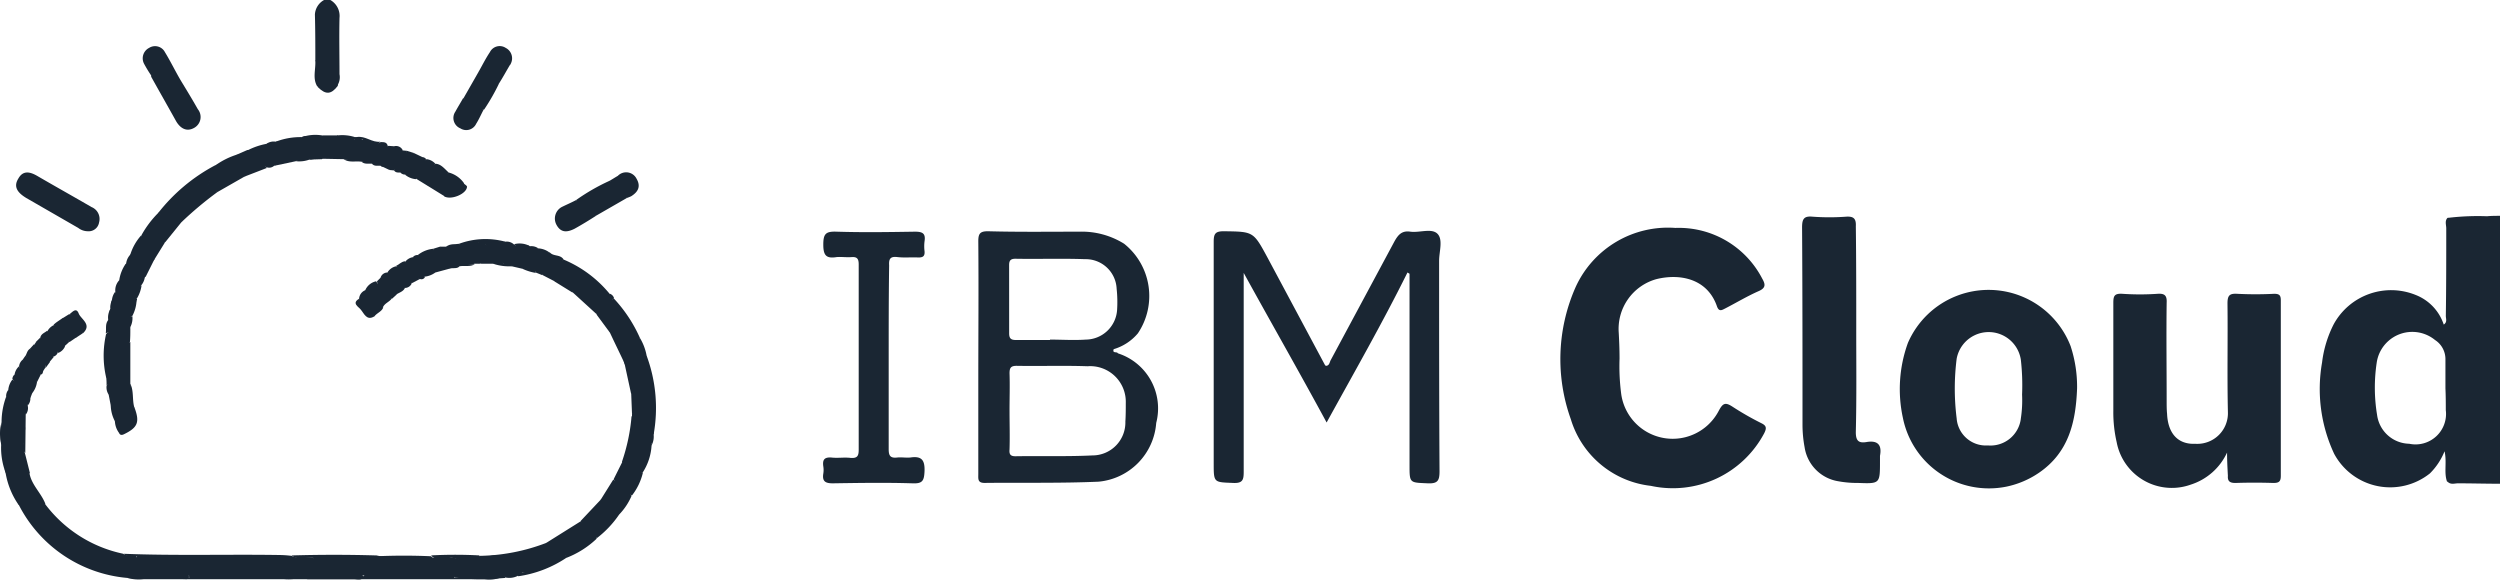 <svg viewBox="0 0 160 37.095" height="37.095" width="160" xmlns="http://www.w3.org/2000/svg"><g transform="translate(-20.725 -251.1)"><path fill="#1a2633" transform="translate(-55.421 0)" d="M96.327,255.02c0-.987,0-1.973-.027-2.987a1.126,1.126,0,0,1,.587-.933h.4a1.174,1.174,0,0,1,.587,1.147c-.027,1.2,0,2.4,0,3.6a.984.984,0,0,1-.133.72c-.4-.453-.133-.987-.213-1.467a7.98,7.98,0,0,1,.133-1.947c-.027.48-.107.533-.96.24-.053.347.027.693-.027,1.04C96.62,254.647,96.727,254.967,96.327,255.02Z"></path><path fill="#1a2633" transform="translate(-430.735 -37.986)" d="M608.1,303.033a15.979,15.979,0,0,1,2.533-.107c.267-.027.56-.027.827-.027v17.147c-.907,0-1.813-.027-2.693-.027-.213,0-.453.107-.667-.107.453-.373.987-.213,1.467-.24,1.653-.027,1.52.133,1.52-1.573V303.887c.027-.48-.24-.667-.667-.667h-1.467C608.633,303.247,608.313,303.3,608.1,303.033Z"></path><path fill="#1a2633" transform="translate(-144.844 -38.111)" d="M325.436,303.718c0-.4-.107-.533-.507-.533-.907.027-1.813,0-2.72-.027-.187.187-.08.453-.08.667,0,1.867,0,3.733-.027,5.6,0,.187.107.4-.133.56a3.066,3.066,0,0,0-1.787-1.893,4.187,4.187,0,0,0-5.254,1.867,7.27,7.27,0,0,0-.747,2.453,9.783,9.783,0,0,0,.773,5.84,4.069,4.069,0,0,0,6.134,1.253,4.214,4.214,0,0,0,.933-1.413c.16.72-.053,1.36.16,1.947.907,0,1.813-.027,2.72-.027.4,0,.533-.133.507-.507C325.409,314.252,325.409,308.972,325.436,303.718Zm-3.333,11.76a1.953,1.953,0,0,1-2.347,2.133,2.119,2.119,0,0,1-2.053-1.84,10.743,10.743,0,0,1-.027-3.333,2.3,2.3,0,0,1,3.734-1.467,1.452,1.452,0,0,1,.667,1.227v1.867C322.1,314.545,322.1,315.025,322.1,315.479Zm-52.882-3.333a13.585,13.585,0,0,0,.107,2.293,3.325,3.325,0,0,0,6.24,1.067c.267-.507.427-.56.88-.267a18.655,18.655,0,0,0,1.867,1.067c.32.16.32.32.16.64a6.615,6.615,0,0,1-7.254,3.36,6.053,6.053,0,0,1-5.12-4.267,11.376,11.376,0,0,1,.32-8.48,6.492,6.492,0,0,1,6.374-3.76,6.012,6.012,0,0,1,5.547,3.227c.213.373.267.613-.24.827-.72.32-1.387.72-2.107,1.093-.213.107-.4.24-.533-.107-.613-1.813-2.4-2.133-3.893-1.76a3.306,3.306,0,0,0-2.4,3.44C269.194,311,269.22,311.532,269.22,312.145Zm-13.574-5.494c-1.6,3.227-3.387,6.347-5.174,9.6-1.76-3.253-3.547-6.374-5.307-9.574V319.4c0,.507-.053.747-.667.72-1.253-.053-1.253,0-1.253-1.28V304.678c0-.507.107-.667.64-.667,1.893.027,1.893,0,2.8,1.68l3.68,6.88.053.053c.24,0,.24-.24.32-.373l4.08-7.6c.24-.427.48-.693,1.013-.613.587.08,1.36-.24,1.733.133s.107,1.147.107,1.733c0,4.48,0,8.96.027,13.467,0,.587-.107.8-.747.773-1.173-.053-1.173,0-1.173-1.173v-12.24Zm-18.534,5.174c-.053-.133-.373.027-.267-.267a3.214,3.214,0,0,0,1.547-1.013,4.279,4.279,0,0,0-.88-5.734,5.112,5.112,0,0,0-2.853-.773c-1.947,0-3.893.027-5.867-.027-.507,0-.613.16-.613.64.027,3.04,0,6.08,0,9.12v5.787c0,.293-.053.56.4.56,2.427-.027,4.88.027,7.307-.08a4.078,4.078,0,0,0,3.68-3.76,3.7,3.7,0,0,0-2.453-4.454Zm-6.96-5.654c0-.293.107-.4.4-.4,1.493.027,2.96-.027,4.454.027a1.981,1.981,0,0,1,2.027,1.893,8.033,8.033,0,0,1,.027,1.387,2.029,2.029,0,0,1-2,1.867c-.773.053-1.52,0-2.293,0v.027h-2.16c-.32,0-.453-.08-.453-.427Zm7.44,10.027a2.107,2.107,0,0,1-2.107,2.16c-1.653.08-3.28.027-4.934.053-.32,0-.4-.133-.373-.427.027-.827,0-1.68,0-2.507,0-.8.027-1.573,0-2.373,0-.347.08-.48.453-.48,1.493.027,3.013-.027,4.534.027A2.281,2.281,0,0,1,237.619,315c0,.4,0,.8-.027,1.2Zm60.509-4.8a5.627,5.627,0,0,0-10.427-.24,8.664,8.664,0,0,0-.32,4.8,5.618,5.618,0,0,0,6.614,4.4,5.77,5.77,0,0,0,2.08-.88c1.92-1.307,2.373-3.253,2.453-5.414A8.3,8.3,0,0,0,298.1,311.4Zm-3.2,4.614a1.958,1.958,0,0,1-2.107,1.707,1.875,1.875,0,0,1-2-1.733,15.205,15.205,0,0,1,0-3.814,2.083,2.083,0,0,1,4.107.053,14.471,14.471,0,0,1,.08,2.24A7.717,7.717,0,0,1,294.9,316.012Zm13.2,2.16a3.839,3.839,0,0,1-2.32,2.053,3.592,3.592,0,0,1-4.747-2.72,8.506,8.506,0,0,1-.213-2V308.6c0-.427.053-.613.56-.587a16.453,16.453,0,0,0,2.293,0c.453-.027.587.133.56.587-.027,2.107,0,4.187,0,6.267,0,.267,0,.56.027.827.053,1.253.693,1.973,1.813,1.92a1.96,1.96,0,0,0,2.08-2.027c-.053-2.32,0-4.667-.027-6.96,0-.507.133-.64.613-.613a23.481,23.481,0,0,0,2.373,0c.347,0,.427.107.427.427v11.227c0,.373-.133.453-.48.453-.8-.027-1.627-.027-2.427,0-.347,0-.507-.107-.48-.453-.027-.507-.053-.987-.053-1.493Zm-23.734-7.867c0,2.187.027,4.374-.027,6.56,0,.533.16.72.667.64.747-.133,1.013.187.88.88v.347c0,1.44,0,1.44-1.413,1.387a6.631,6.631,0,0,1-1.253-.107,2.6,2.6,0,0,1-2.16-2.187,7.887,7.887,0,0,1-.133-1.387c0-4.214,0-8.454-.027-12.667,0-.533.107-.747.667-.693a14.6,14.6,0,0,0,2.16,0c.453-.027.64.107.613.613.027,2.213.027,4.4.027,6.614Zm-61.923,1.813v5.84c0,.427.107.587.56.533.267-.027.56.027.827,0,.72-.107.933.16.907.88-.027.613-.133.8-.773.773-1.68-.053-3.387-.027-5.094,0-.453,0-.693-.107-.613-.613a1.45,1.45,0,0,0,0-.48c-.053-.4.053-.587.507-.56.427.053.827-.027,1.253.027.427.027.507-.133.507-.533V306.145c0-.347-.08-.507-.453-.48-.32.027-.667-.027-.96,0-.667.107-.853-.107-.853-.8s.16-.853.853-.827c1.68.053,3.333.027,5.014,0,.48,0,.693.107.613.613a2.57,2.57,0,0,0,0,.64c.027.32-.107.4-.4.4-.427-.027-.88.027-1.333-.027s-.56.107-.533.533C222.445,308.172,222.445,310.145,222.445,312.118Z"></path><path fill="#1a2633" transform="translate(-3.282 -88.06)" d="M32.16,376.148a8.646,8.646,0,0,1-6.96-4.694c.053-.453.373-.213.533-.16a5.693,5.693,0,0,1,1.12.613c-.027-.16-.32-.373.027-.507a8.4,8.4,0,0,0,5.014,3.2c.267.213.587-.027.853.133-.027.347-.32.24-.533.293.027-.027.08,0,.107.027a4.035,4.035,0,0,0,3.147.773,1.015,1.015,0,0,1,.48.08.311.311,0,0,1,.16.16.172.172,0,0,1-.16.16C34.72,376.175,33.44,376.255,32.16,376.148Z"></path><path fill="#1a2633" transform="translate(-2.836 -30.36)" d="M29.181,296.26a1.007,1.007,0,0,1-.613-.213l-3.333-1.92c-.48-.293-.853-.667-.507-1.227.32-.587.8-.427,1.253-.16,1.147.667,2.293,1.307,3.44,1.973a.821.821,0,0,1,.48.987.673.673,0,0,1-.72.56Z"></path><path fill="#1a2633" transform="translate(-21.761 -97.459)" d="M51.227,384.16c-.267-.08-.587.107-.827-.16,3.333.133,6.667.027,10,.08a7.026,7.026,0,0,1,.747.053c.427.213.88.027,1.307.107a1.244,1.244,0,0,1,.533.32,2.51,2.51,0,0,0,2.133.667c.24.027.507-.027.64.267-.16.24-.427.133-.64.133H62.16a1.6,1.6,0,0,0-.613-.053,3.079,3.079,0,0,1-2.747-.827c-.24-.24-.56-.187-.853-.213-2.133-.16-4.267-.133-6.4-.16a1.341,1.341,0,0,1-.32-.213Z"></path><path fill="#1a2633" transform="translate(-51.314 -97.642)" d="M92.087,384.45c-.453-.08-.96.187-1.387-.16q2.72-.08,5.44,0a4.44,4.44,0,0,0,1.573.08,1.282,1.282,0,0,1,.907.293,2.509,2.509,0,0,0,1.947.72c.187-.027.64-.16.533.373-1.733,0-3.467.053-5.2-.053a.876.876,0,0,1-.587-.133H94.62A6.373,6.373,0,0,0,92.087,384.45Z"></path><path fill="#1a2633" transform="translate(-26.601 -12.512)" d="M58.893,268.759c.373.613.747,1.227,1.093,1.84a.793.793,0,0,1-.24,1.2c-.48.267-.88.027-1.147-.427-.533-.96-1.067-1.893-1.6-2.853.133-.56.507-.32.773-.213C58.173,268.466,58.547,268.626,58.893,268.759Z"></path><path fill="#1a2633" transform="translate(-84.314 -95.552)" d="M135.7,382.227a12.406,12.406,0,0,0,4.294-.827c.747.027,1.253.427,1.28.96a7.425,7.425,0,0,1-3.067,1.173.164.164,0,0,1,.027-.187c.08-.053.16-.053.4-.053a1.189,1.189,0,0,1-.88-.4,1.407,1.407,0,0,0-1.387-.4c-.24.053-.587.187-.667-.267Z"></path><path fill="#1a2633" transform="translate(-66.274 -97.789)" d="M116.114,385.85a.581.581,0,0,0-.587-.107,2.222,2.222,0,0,1-2.027-.693,1.625,1.625,0,0,0-1.36-.427c-.347,0-.747.16-1.04-.133,1.173-.053,2.32-.053,3.493,0a.2.2,0,0,0,.24.08,2.953,2.953,0,0,1,2.64.8c.267.293.693.16,1.067.187.293.027.667-.133.8.32l-.373.027a12.768,12.768,0,0,1-2.853-.053Z"></path><path fill="#1a2633" transform="translate(-75.881 -97.642)" d="M128.947,385.7a.659.659,0,0,0-.587-.133,2.048,2.048,0,0,1-1.973-.667,1.607,1.607,0,0,0-1.493-.453c-.24.027-.507.107-.693-.16a29.422,29.422,0,0,1,3.067,0,.311.311,0,0,0,.427.133c.933-.4,1.493.16,2.16.667.4.293.053.347-.053.48a1.2,1.2,0,0,1-.853.133Z"></path><path fill="#1a2633" transform="translate(-101.4 -31.826)" d="M162.253,295.593l-1.947,1.12c-.853-.107-1.173-.347-1.307-.987a13.014,13.014,0,0,1,2.133-1.227A1.646,1.646,0,0,1,162.253,295.593Z"></path><path fill="#1a2633" transform="translate(-0.856 -82.063)" d="M24.481,365.4c-.187.373.293.453.32.88-.427-.24-.8-.453-1.173-.64-.267-.133-.507-.427-.853-.16a5.065,5.065,0,0,1-.827-2c-.187-.56.133-.56.453-.347a1.45,1.45,0,0,0,1.067.32C23.6,364.2,24.215,364.711,24.481,365.4Z"></path><path fill="#1a2633" transform="translate(-96.12 -91.739)" d="M153.08,378.547c-.187-.64-.88-.613-1.28-.96l2.213-1.387c.347.347.987.453,1.013,1.12A5.889,5.889,0,0,1,153.08,378.547Z"></path><path fill="#1a2633" transform="translate(-104.993 -52.579)" d="M164.727,324.933l-.827-1.12c.08-.667.587-.853,1.12-1.013a9.09,9.09,0,0,1,1.653,2.507c-.187.4-.48.24-.747.133-.4-.16-.8-.373-1.2-.507Z"></path><path fill="#1a2633" transform="translate(-0.124 -76.192)" d="M22.762,357.56c-.4.507-.693.107-1.04-.133-.213-.16-.507-.453-.507.133a4.5,4.5,0,0,1-.293-1.787c-.08-.747-.053-.773.933-.773.4,0,.56.213.533.613a1.129,1.129,0,0,0,.053.667Z"></path><path fill="#1a2633" transform="translate(-22.421 -101.084)" d="M72.261,389.146l2.853.027a1.97,1.97,0,0,1-.96.08H52.34a2.753,2.753,0,0,1-1.04-.08l3.947-.027c.427-.293.88-.16,1.333-.16.533-.027,1.067,0,1.6-.027,1.547-.08,3.04.187,4.587.187,1.04,0,2.107,0,3.147.027.187,0,.373.027.507-.133C68.367,389.146,70.314,389.2,72.261,389.146Z"></path><path fill="#1a2633" transform="translate(-109.467 -73.259)" d="M171.893,352.867a3.55,3.55,0,0,1-.587,1.76c-.533-.08-1.093-.053-1.307-.72a12.012,12.012,0,0,0,.613-2.907c.24,0,.267.187.267.32a1.072,1.072,0,0,0,.8,1.12.27.27,0,0,1,.213.32c.027.053.027.08,0,.107Z"></path><path fill="#1a2633" transform="translate(-98.437 -45.686)" d="M155.237,313.4a7.6,7.6,0,0,1,2.96,2.213c.133.587-.427.613-.72.853-.213.16-.4-.133-.533-.293-.587-.693-1.147-1.44-1.76-2.133C154.863,313.64,154.89,313.533,155.237,313.4Z"></path><path fill="#1a2633" transform="translate(-25.124 -8.118)" d="M57.416,264.365c-.4.267-.693-.053-.987-.24s-.56-.32-.853,0a8.551,8.551,0,0,1-.507-.827.748.748,0,0,1,.32-1.013.71.71,0,0,1,1.013.267C56.776,263.165,57.07,263.778,57.416,264.365Z"></path><path fill="#1a2633" transform="translate(-84.24 -8.085)" d="M135.6,263.772c.24-.427.453-.853.72-1.253a.7.7,0,0,1,1.013-.267.748.748,0,0,1,.32,1.013c0,.027-.027.053-.053.08-.24.4-.453.8-.693,1.173A1.534,1.534,0,0,1,135.6,263.772Z"></path><path fill="#1a2633" transform="translate(-81.6 -12.613)" d="M132.96,268.3l1.307.747a13.029,13.029,0,0,1-.96,1.68A1.291,1.291,0,0,1,132,269.98Z"></path><path fill="#1a2633" transform="translate(-55.37 -3.96)" d="M96.276,258.98c.347-.613,0-1.307.213-2,.32.08.507.48.827.4.427-.08.107-.533.373-.88v2.453a.451.451,0,0,0-.08.267c-.053.56-.187.64-.693.427-.107-.053-.16-.16-.293-.16-.08.373.107.8-.213,1.12C96.089,260.1,96.3,259.54,96.276,258.98Z"></path><path fill="#1a2633" transform="translate(-97.643 -35.199)" d="M155.243,299.1a2.309,2.309,0,0,0,1.307.987c-.453.293-.933.587-1.413.853-.427.213-.853.293-1.147-.24a.84.84,0,0,1,.32-1.147c.32-.16.64-.293.933-.453Z"></path><path fill="#1a2633" transform="translate(-102.207 -87.852)" d="M161.113,373.407c-.16-.533-.907-.533-1.013-1.12l1.307-1.387c.347.373.88.533,1.147.987A6.5,6.5,0,0,1,161.113,373.407Z"></path><path fill="#1a2633" transform="translate(-109.797 -62.552)" d="M171.9,336.4a9.623,9.623,0,0,1,.453,5.067c-.32-.293-.213-.693-.24-1.04,0-.48.027-.987,0-1.467-.133-.453-.587-.533-.907-.72-.187.187-.053.48-.293.613l-.4-1.84c-.16-.4-.027-.533.347-.373A.838.838,0,0,0,171.9,336.4Z"></path><path fill="#1a2633" transform="translate(-107.267 -58.253)" d="M169.373,332.1c-.107.56-.4.693-.907.4-.08-.053-.533-.427-.48.16-.32-.693-.667-1.387-.987-2.08.453-.16.747.16,1.12.32.267.107.533.32.827.08A3.361,3.361,0,0,1,169.373,332.1Z"></path><path fill="#1a2633" transform="translate(-111.227 -68.712)" d="M173.76,344.8c0,.933.027,1.893.027,2.827a1.248,1.248,0,0,1-.133.693c0-.053,0-.133-.027-.133a1.673,1.673,0,0,1-1.227-1.733v-.16c.08-.453.08-.987.8-.64.24.107.213-.16.24-.32.08-.16-.053-.48.32-.533Z"></path><path fill="#1a2633" transform="translate(-27.848 -28.981)" d="M58.7,293.708a11.394,11.394,0,0,1,3.627-3.04c.347-.133.4.027.267.293a2.39,2.39,0,0,1-.533.613,15.412,15.412,0,0,1-1.893,1.6,4.932,4.932,0,0,1-.987.667C58.94,294,58.94,293.975,58.7,293.708Z"></path><path fill="#1a2633" transform="translate(-79.791 -17.233)" d="M130.164,274.6a4.26,4.26,0,0,0,1.307.747c-.16.293-.293.613-.48.907a.7.7,0,0,1-1.013.293.717.717,0,0,1-.32-1.067C129.817,275.187,130,274.893,130.164,274.6Z"></path><path fill="#1a2633" transform="translate(-95.789 -44.392)" d="M152.589,312.106c-.347.24-.053.373.08.507.533.64,1.067,1.253,1.6,1.893.587.693.853.667,1.28-.213a.419.419,0,0,1,.267.293c-.373.32-.88.533-1.12,1.013l-1.52-1.387a16.618,16.618,0,0,0-1.627-2.187c-.187-.24-.4-.453.16-.373.24.267.667.107.88.453Z"></path><path fill="#1a2633" transform="translate(-105.727 -84.405)" d="M166.047,368.467c-.4-.293-1.04-.347-1.147-.987l.8-1.28a4.837,4.837,0,0,1,1.173,1.04A3.982,3.982,0,0,1,166.047,368.467Z"></path><path fill="#1a2633" transform="translate(-37.78 -25.242)" d="M74.339,285.969a4.359,4.359,0,0,1,1.253-.427c.373-.08.453.08.187.32a15.385,15.385,0,0,0-1.68,1.813l-1.68.96c-.373-.267-.053-.453.08-.64a13.384,13.384,0,0,1,1.36-1.387C74.046,286.423,74.366,286.316,74.339,285.969Z"></path><path fill="#1a2633" transform="translate(-108 -81.252)" d="M169.173,364.06A2.142,2.142,0,0,1,168,363.02l.56-1.12c.32.427.853.453,1.307.72A3.808,3.808,0,0,1,169.173,364.06Z"></path><path fill="#1a2633" transform="translate(-0.138 -69.812)" d="M20.963,347.927a4.751,4.751,0,0,1,.293-1.627,3.444,3.444,0,0,1,1.173,1.76c.133.453-.027.773-.587.667h-.213C20.856,348.753,20.856,348.753,20.963,347.927Z"></path><path fill="#1a2633" transform="translate(-22.018 -38.499)" d="M54.337,303.84l-1.013,1.253c-.773.293-1.227,1.04-1.947,1.413-.133.08-.24.24-.4.24-.267.027-.267-.107-.16-.293a1,1,0,0,1,.267-.56,22.691,22.691,0,0,1,2.293-1.947c.213-.133.373-.347.64-.347A.385.385,0,0,1,54.337,303.84Z"></path><path fill="#1a2633" transform="translate(-111.08 -66.949)" d="M173.613,343.036c-.16.133-.133.347-.133.507,0,.56.027.96-.72.453-.533-.347-.24.427-.507.533L172.2,343.2c.053-.96.08-.987.933-.453C173.293,342.85,173.533,342.85,173.613,343.036Z"></path><path fill="#1a2633" transform="translate(-46.278 -23.94)" d="M84.544,285.653a.479.479,0,0,1-.427.107c-.347-.107-.347-.293-.16-.533a4.1,4.1,0,0,1,.32-.347,3.141,3.141,0,0,1,.72-.613c.107.027,0-.133,0-.053,0,.027-.027.027-.053.027a.382.382,0,0,1-.293-.133,4.418,4.418,0,0,1,1.653-.293c.16-.053.32-.133.453.027.08.08,0,.187-.08.24A6.928,6.928,0,0,1,84.544,285.653Z"></path><path fill="#1a2633" transform="translate(-30.857 -32.006)" d="M63.175,297.346l-.32-.133c-.107-.187-.027-.373.027-.587a1.086,1.086,0,0,1,.32-.373c.613-.427,1.173-.907,1.76-1.387.213-.08.453-.213.667-.027-.08.187-.32.32-.133.56A22.992,22.992,0,0,0,63.175,297.346Z"></path><path fill="#1a2633" transform="translate(-42.808 -24.907)" d="M81.18,285.074h.613c-.4.427-.747.8-1.12,1.147-.187.187-.32.32-.053.533l-1.52.587a4.609,4.609,0,0,1,1.573-1.92c.24-.213.027-.16-.08-.213A.8.8,0,0,1,81.18,285.074Z"></path><path fill="#1a2633" transform="translate(-75.147 -30.36)" d="M124.587,292.5a1.735,1.735,0,0,1,.987.693,1.211,1.211,0,0,1-1.253.827l-1.12-.693A7.939,7.939,0,0,1,124.587,292.5Z"></path><path fill="#1a2633" transform="translate(-107.267 -30.339)" d="M168.12,294.107,167,293.013c.187-.107.347-.213.533-.32a.744.744,0,0,1,1.2.187c.293.507.08.853-.347,1.12A2.766,2.766,0,0,1,168.12,294.107Z"></path><path fill="#1a2633" transform="translate(-55.934 -10.78)" d="M97,267.453v-1.467c.533.373,1.067.827,1.253-.187,0,.533,0,1.04.027,1.573C97.853,267.933,97.507,267.96,97,267.453Z"></path><path fill="#1a2633" transform="translate(-20.948 -42.364)" d="M49.72,310.344c.027.16.08.293.24.133.507-.507,1.2-.773,1.627-1.36.16-.24.373-.347.64-.133l-.693,1.12a3.43,3.43,0,0,0-1.253.96,4.558,4.558,0,0,1-.693.56c-.133.08-.32.16-.293-.16A2.464,2.464,0,0,1,49.72,310.344Z"></path><path fill="#1a2633" transform="translate(-20.221 -71.648)" d="M49.553,348.829c.347.933.213,1.28-.667,1.707q-.24.12-.32-.08a1.354,1.354,0,0,1-.267-.773C48.62,348.936,48.94,348.723,49.553,348.829Z"></path><path fill="#1a2633" transform="translate(-93.751 -43.624)" d="M149.644,310.885c-.08.053-.32-.027-.107.213a21.078,21.078,0,0,1,1.387,1.68c.133.187.4.373.187.667l-1.12-.693c-.32-.64-.907-1.12-1.253-1.733-.107-.187-.4-.533.187-.4A1.313,1.313,0,0,1,149.644,310.885Z"></path><path fill="#1a2633" transform="translate(-48.234 -23.76)" d="M86.5,285.473l2.187-1.787-.4-.053a2.627,2.627,0,0,1,1.28-.107.254.254,0,0,1-.08.32c-.56.427-.907,1.093-1.6,1.333Z"></path><path fill="#1a2633" transform="translate(-52.121 -23.833)" d="M91.8,285.253l1.68-1.653h.987c.16.24.027.4-.133.533-.507.4-.933.987-1.68,1.013a1.933,1.933,0,0,1-.853.107Z"></path><path fill="#1a2633" transform="translate(-19.121 -60.206)" d="M46.933,337.253l-.133-.693c.107-.347.4-.507.64-.693a.862.862,0,0,0,.427-.88V334c.053-.293-.107-.667.32-.8v2.667a1.219,1.219,0,0,1-.907,1.547A.305.305,0,0,1,46.933,337.253Z"></path><path fill="#1a2633" transform="translate(-80.794 -42.083)" d="M130.9,308.784a4.882,4.882,0,0,1,2.96-.133.392.392,0,0,1-.16.133,1.174,1.174,0,0,1-.427.053h-.72c-.16-.027-.32,0-.4-.133.213.533.773.827,1.013,1.36h-.827A1.859,1.859,0,0,1,130.9,308.784Z"></path><path fill="#1a2633" transform="translate(-20.217 -45.33)" d="M48.562,314.377c.507.08.667-.4.987-.64a10.989,10.989,0,0,0,.827-.747c.16-.16.293-.027.453.027l-.56,1.12a9.783,9.783,0,0,0-1.627,1.12c-.213.16-.427.347-.32-.16a.949.949,0,0,1,.24-.72Z"></path><path fill="#1a2633" transform="translate(-24.78 -35.566)" d="M57.205,299.92l-.267.267a6.969,6.969,0,0,1-2.08,1.76c-.187.133-.453.16-.293-.24a6.416,6.416,0,0,1,1.093-1.44c.24.347.4-.027.56-.107a9.41,9.41,0,0,0,.853-.56A.554.554,0,0,1,57.205,299.92Z"></path><path fill="#1a2633" transform="translate(-73.241 -28.82)" d="M122.68,290.96c-.4.373-.773.827-1.387.827l-.693-.427a2.94,2.94,0,0,1,1.253-.96C122.2,290.427,122.413,290.72,122.68,290.96Z"></path><path fill="#1a2633" transform="translate(-22.935 -37.253)" d="M52.693,303.42c.027.187.08.24.24.107.693-.56,1.413-1.093,2.133-1.627a1.025,1.025,0,0,1-.133.56,26.193,26.193,0,0,0-2.667,2.16c-.08.08-.16.187-.267.027A3.316,3.316,0,0,1,52.693,303.42Z"></path><path fill="#1a2633" transform="translate(-1.082 -68.639)" d="M22.893,347.5c.667-.08.453-.48.267-.827a11.514,11.514,0,0,1-.96-1.547.627.627,0,0,1,.133-.427,1.978,1.978,0,0,1,1.12,1.547l-.027,2.48c-.24-.213-.133-.453-.133-.72,0-.293-.133-.427-.427-.4-.053-.027-.053-.053-.053-.08.053,0,.053-.027.08-.027Z"></path><path fill="#1a2633" transform="translate(-18.241 -58.739)" d="M47.147,332.587v.56c-.427.373-.693.933-1.387.853a6.2,6.2,0,0,1,0-2.8l.08.053a.721.721,0,0,1,.08.4v.907a2.294,2.294,0,0,0,.027.427c.427-.107.693-.72,1.2-.4Z"></path><path fill="#1a2633" transform="translate(-19.488 -67.539)" d="M47.3,344.587a1.286,1.286,0,0,0,1.253-1.387c.24.48.107,1.04.267,1.547-.613-.027-.853.507-1.253.853A2.3,2.3,0,0,1,47.3,344.587Z"></path><path fill="#1a2633" transform="translate(-19.521 -48.391)" d="M47.6,318.185c.027.08,0,.293.16.08.373-.453.96-.613,1.333-1.093.133-.16.293-.053.427.027a1.062,1.062,0,0,1-.24.56c-.4.587-1.093.827-1.6,1.307-.053.053-.16.133-.24.053-.16-.133-.08-.293-.027-.453a1.065,1.065,0,0,1,.187-.48Z"></path><path fill="#1a2633" transform="translate(-56.667 -24.084)" d="M99.387,285.371,98,285.344c0-.267.213-.24.373-.293H98.8c.8.133,1.2-.533,1.813-.907.053,0-.027-.053-.053-.027-.187.107-.347.133-.347-.16.56-.107.987.373,1.52.293C101.067,284.864,100.48,285.664,99.387,285.371Z"></path><path fill="#1a2633" transform="translate(-18.681 -57.899)" d="M47.587,331.747c-.56,0-.88.48-1.387.827v-.827a2.626,2.626,0,0,1,.827-.8.988.988,0,0,0,.453-.667c.053-.133.107-.267.267-.213,0,.267,0,.56-.027.827C47.507,331.16,47.64,331.454,47.587,331.747Z"></path><path fill="#1a2633" transform="translate(-87.311 -42.606)" d="M139.818,309.2h.427a2.148,2.148,0,0,1,1.2.96c.16.24.293.48.027.747l-.693-.16c-.16-.16-.4-.027-.56-.133a.486.486,0,0,0-.027-.533C140.031,309.813,139.684,309.6,139.818,309.2Z"></path><path fill="#1a2633" transform="translate(-91.979 -43.128)" d="M147.152,310.122c-.267.027-.24.133-.08.293.347.427.667.88,1.04,1.307.133.16.293.32.133.533l-.827-.427a3.949,3.949,0,0,0-1.093-1.387c-.107-.133-.24-.267-.133-.427s.293-.107.427-.027a.767.767,0,0,1,.533.133Z"></path><path fill="#1a2633" transform="translate(-73.534 -43.779)" d="M123.107,312.053l-.987.267A2.094,2.094,0,0,1,121,311.2a1.9,1.9,0,0,1,.987-.4A2.993,2.993,0,0,0,123.107,312.053Z"></path><path fill="#1a2633" transform="translate(-36.694 -26.4)" d="M71.466,289.233l-.693.133a.256.256,0,0,1,.08-.267c.587-.56,1.173-1.12,1.733-1.707l.667-.293c.213.053.4.08.107.32Z"></path><path fill="#1a2633" transform="translate(-64.294 -49.499)" d="M110.08,319.72c-.16.213-.453.293-.56.56a1.3,1.3,0,0,1-1.12-1.12.988.988,0,0,1,.693-.56A3.981,3.981,0,0,0,110.08,319.72Z"></path><path fill="#1a2633" transform="translate(-63.194 -51.039)" d="M107.327,320.7a3.457,3.457,0,0,0,1.12,1.12c-.107.267-.4.347-.56.56a1.31,1.31,0,0,1-.987-1.12A.637.637,0,0,1,107.327,320.7Z"></path><path fill="#1a2633" transform="translate(-54.394 -23.775)" d="M96.153,284.929c-.16,0-.32-.027-.427.133l-.827.027a4.08,4.08,0,0,0,1.813-1.547,2.679,2.679,0,0,1,1.12.107.2.2,0,0,1,.053.107c0,.053-.027.053-.027.053C97.14,284,96.74,284.583,96.153,284.929Z"></path><path fill="#1a2633" transform="translate(-78.52 -42.899)" d="M128.627,309.6c.507.4.8,1.013,1.387,1.28h-.4c-.56.16-1.04.107-1.307-.507-.107-.267-.507-.267-.507-.587C128.067,309.573,128.36,309.653,128.627,309.6Z"></path><path fill="#1a2633" transform="translate(-36.718 -27.206)" d="M72.61,288.2c.08.027.293.08.16.16-.693.453-1.147,1.173-1.813,1.653-.107-.053-.213-.133-.133-.267.187-.213.373-.4.533-.613s0-.213-.133-.24A4.829,4.829,0,0,1,72.61,288.2Z"></path><path fill="#1a2633" transform="translate(-76.247 -43.413)" d="M125.82,311.687a1.267,1.267,0,0,1-1.12-1.253l.427-.133c.56.267.8.88,1.253,1.253C126.247,311.713,126.033,311.66,125.82,311.687Z"></path><path fill="#1a2633" transform="translate(-60.481 -25.006)" d="M103.2,286.293a1.508,1.508,0,0,0,1.28-.453,4.908,4.908,0,0,1,1.093-.64c.213,0,.4,0,.453.267-.533.373-.933,1.04-1.707.987C103.947,286.4,103.547,286.533,103.2,286.293Z"></path><path fill="#1a2633" transform="translate(-88.567 -42.519)" d="M142.727,310.819c.027-.88-.747-1.2-1.227-1.707l.16-.027a.663.663,0,0,1,.533.187,2.376,2.376,0,0,1,1.387,1.813A3.177,3.177,0,0,1,142.727,310.819Z"></path><path fill="#1a2633" transform="translate(-83.8 -42.65)" d="M136.733,310.631c.187.027.427-.053.56.16a3.228,3.228,0,0,1-1.12-.133A3.262,3.262,0,0,1,135,309.351a.578.578,0,0,1,.453-.08C135.96,309.644,136.547,309.938,136.733,310.631Z"></path><path fill="#1a2633" transform="translate(-68.181 -46.859)" d="M115.247,316.12a.475.475,0,0,1-.427.267c-.693.053-.853-.533-1.12-.987a.857.857,0,0,1,.56-.4A1.6,1.6,0,0,1,115.247,316.12Z"></path><path fill="#1a2633" transform="translate(-19.286 -50.233)" d="M47.205,320.533l.053.347a9.317,9.317,0,0,1,1.813-1.28,2.189,2.189,0,0,1-.293.827,7.666,7.666,0,0,0-1.333.96c-.107.08-.24.24-.347.133-.107-.08-.08-.293-.027-.427A.875.875,0,0,1,47.205,320.533Z"></path><path fill="#1a2633" transform="translate(-1.448 -66.806)" d="M23.82,344.44a6.562,6.562,0,0,0-1.12-1.547,1.229,1.229,0,0,1,.267-.693,2.323,2.323,0,0,1,.987,1.707.653.653,0,0,1-.133.533Z"></path><path fill="#1a2633" transform="translate(-18.608 -52.912)" d="M48.073,323.266a2.345,2.345,0,0,1-.267.96c-.56.347-.96.96-1.653,1.093l-.053.027c.053-.293-.053-.587.16-.853a14.964,14.964,0,0,0,1.467-1.093C47.86,323.346,47.913,323.213,48.073,323.266Z"></path><path fill="#1a2633" transform="translate(-19.022 -52.391)" d="M48.488,322.745c-.427.64-1.253.827-1.707,1.493-.08.107-.053-.187-.107-.267a1.055,1.055,0,0,1,.133-.693c.107.027-.16.507.213.187.32-.267.667-.507.987-.773.16-.133.293-.213.507-.08a.2.2,0,0,1-.027.133Z"></path><path fill="#1a2633" transform="translate(-71.261 -28.013)" d="M119.847,289.593a4.113,4.113,0,0,1-1.253.987,1.255,1.255,0,0,1-.693-.293,12.993,12.993,0,0,1,1.387-.987A.887.887,0,0,1,119.847,289.593Z"></path><path fill="#1a2633" transform="translate(-67.007 -47.959)" d="M112.527,316.5c.453.24.613.827,1.12.987-.107.24-.373.293-.56.427a1.342,1.342,0,0,1-.987-1.12A.457.457,0,0,1,112.527,316.5Z"></path><path fill="#1a2633" transform="translate(-77.42 -43.413)" d="M127.553,311.553c-.693-.133-.853-.827-1.253-1.253h.427c.24.16.613.16.693.507.16.64.64.64,1.12.613-.293.187-.64.08-.987.133Z"></path><path fill="#1a2633" transform="translate(-90.474 -42.871)" d="M145.487,311.412A5.77,5.77,0,0,0,144.1,309.6a1.389,1.389,0,0,1,.987.107c-.267,0-.507,0-.187.347a7.518,7.518,0,0,1,.88.96c.107.187.267.32.107.56Z"></path><path fill="#1a2633" transform="translate(-18.736 -65.192)" d="M47.668,340c.133.507-.187.747-.533,1.013-.24.187-.48.347-.72.533a.838.838,0,0,1-.133-.56A1.652,1.652,0,0,1,47.668,340Z"></path><path fill="#1a2633" transform="translate(-7.095 -58.226)" d="M30.4,330.927c.053-.24.267-.293.427-.427a1.306,1.306,0,0,1,.693,1.387.419.419,0,0,1-.293.267C30.693,331.967,30.56,331.46,30.4,330.927Z"></path><path fill="#1a2633" transform="translate(-3.355 -63.286)" d="M26.447,338.84a1.442,1.442,0,0,1-.293.693,3.252,3.252,0,0,1-.853-1.707.629.629,0,0,1,.24-.427,1.889,1.889,0,0,1,.907,1.44Z"></path><path fill="#1a2633" transform="translate(-66.347 -48.766)" d="M111.467,317.6c.24.453.693.693.987,1.12l-.293.267c-.667-.08-.88-.533-.96-1.12Z"></path><path fill="#1a2633" transform="translate(-72.727 -44.879)" d="M120.193,312.3a5.572,5.572,0,0,1,1.12,1.12,1.4,1.4,0,0,1-.693.267,1.466,1.466,0,0,1-.72-1.28A.4.4,0,0,1,120.193,312.3Z"></path><path fill="#1a2633" transform="translate(-58.771 -24.126)" d="M102.21,284.16V284h.133c.08.213.347.053.48.267-.587.4-1.013,1.12-1.893.987-.16-.24.027-.32.16-.427A7.761,7.761,0,0,1,102.21,284.16Z"></path><path fill="#1a2633" transform="translate(-65.467 -25.702)" d="M111.413,286.163a.472.472,0,0,1,.56.267,7.043,7.043,0,0,0-1.067.933.247.247,0,0,1-.32.08l-.027-.027c-.187-.027-.4.053-.56-.133C110.187,286.563,110.853,286.4,111.413,286.163Z"></path><path fill="#1a2633" transform="translate(-8.342 -57.199)" d="M32.793,330.887A4.512,4.512,0,0,0,32.1,329.5a.885.885,0,0,1,.427-.4,1.455,1.455,0,0,1,.693,1.387A.785.785,0,0,1,32.793,330.887Z"></path><path fill="#1a2633" transform="translate(-71.334 -45.246)" d="M118.533,312.8l.72,1.28a.234.234,0,0,1-.267.133c-.533-.053-.827-.373-.987-1.12a.765.765,0,0,1,.533-.293Z"></path><path fill="#1a2633" transform="translate(-69.721 -45.979)" d="M116.36,313.8c.4.32.4.987.987,1.12l-.56.293-.987-1.12C115.987,314.013,116.12,313.827,116.36,313.8Z"></path><path fill="#1a2633" transform="translate(-18.681 -55.659)" d="M46.227,328.093c.56-.347.907-1.013,1.653-1.093a1.248,1.248,0,0,1-.133.693,3.692,3.692,0,0,0-.88.533c-.213.133-.347.373-.667.293Z"></path><path fill="#1a2633" transform="translate(-2.548 -64.459)" d="M24.493,339c.24.587.773,1.04.853,1.707-.053.107-.08.213-.133.32a2.918,2.918,0,0,1-1.013-1.44A.889.889,0,0,1,24.493,339Z"></path><path fill="#1a2633" transform="translate(-9.882 -55.952)" d="M34.2,327.693l.427-.293c.587.027.907.56.853,1.253l-.427.293A5.779,5.779,0,0,1,34.2,327.693Z"></path><path fill="#1a2633" transform="translate(-69.354 -26.913)" d="M116.553,287.8l.56.267a2.016,2.016,0,0,1-1.387.987c-.16,0-.32.027-.427-.133C115.487,288.253,116.127,288.147,116.553,287.8Z"></path><path fill="#1a2633" transform="translate(-2.182 -65.926)" d="M23.833,341c.32.507.827.853,1.013,1.44a.672.672,0,0,1-.16.533l-.987-1.707a.424.424,0,0,1,.133-.267Z"></path><path fill="#1a2633" transform="translate(-10.982 -55.292)" d="M36.553,328.02c-.213-.453-.267-1.04-.853-1.253l.427-.267a1.129,1.129,0,0,1,.827,1.253Z"></path><path fill="#1a2633" transform="translate(-67.007 -26.473)" d="M112.1,288.187c.347-.16.453-.56.8-.747a1.346,1.346,0,0,1,.613-.24l.267.027c-.107.64-.8.773-1.12,1.227Z"></path><path fill="#1a2633" transform="translate(-70.454 -27.646)" d="M116.8,289.787l1.387-.987a.328.328,0,0,1,.267.133,2.261,2.261,0,0,1-1.387.987A.424.424,0,0,1,116.8,289.787Z"></path><path fill="#1a2633" transform="translate(-63.634 -25.666)" d="M109.58,286.127c-.427.427-1.013.64-1.387,1.12-.24-.027-.507.053-.693-.133a2.553,2.553,0,0,0,1.067-.693,1.551,1.551,0,0,1,.667-.32Z"></path><path fill="#1a2633" transform="translate(-4.528 -61.379)" d="M28.02,336.213c-.027.107-.027.213-.16.24-.613-.16-.8-.693-.96-1.227.08-.16.107-.32.267-.427A1.721,1.721,0,0,1,28.02,336.213Z"></path><path fill="#1a2633" transform="translate(-68.547 -26.546)" d="M114.2,288.527c.107-.64.827-.72,1.12-1.227l.427.133c-.24.56-.907.667-1.253,1.12Z"></path><path fill="#1a2633" transform="translate(-18.755 -57.414)" d="M46.3,330.275l.907-.693c.187-.133.373-.267.613-.133v.133a.234.234,0,0,0-.133.267c-.453.293-.747.88-1.387.827Z"></path><path fill="#1a2633" transform="translate(-9.442 -56.759)" d="M33.76,328.5a1.776,1.776,0,0,1,.827,1.253l-.293.267-.693-1.387Z"></path><path fill="#1a2633" transform="translate(-12.228 -54.611)" d="M38.227,327.072a2.659,2.659,0,0,0-.827-1.253c.187-.133.427-.453.587-.053C38.12,326.139,38.893,326.486,38.227,327.072Z"></path><path fill="#1a2633" transform="translate(-18.681 -63.946)" d="M47.613,338.753a7.141,7.141,0,0,0-1.387.96,3.938,3.938,0,0,0-.027-.56c.56-.133.853-.72,1.387-.853A2.907,2.907,0,0,1,47.613,338.753Z"></path><path fill="#1a2633" transform="translate(-78.154 -32.266)" d="M127.3,295.927a3.035,3.035,0,0,0,1.253-.827c.08.08.24.16.213.24C128.713,295.793,127.727,296.193,127.3,295.927Z"></path><path fill="#1a2633" transform="translate(-4.015 -62.552)" d="M26.387,336.4a6.941,6.941,0,0,0,.96,1.227l-.24.48-.907-1.44A2.307,2.307,0,0,1,26.387,336.4Z"></path><path fill="#1a2633" transform="translate(-5.262 -60.572)" d="M28.753,335.407l-.853-1.413c.08-.107.187-.187.267-.293.453.4.88.827.693,1.547Z"></path><path fill="#1a2633" transform="translate(-6.288 -59.399)" d="M29.593,332.1l.853,1.253-.267.32c-.507-.267-.64-.827-.88-1.28Z"></path><path fill="#1a2633" transform="translate(-62.585 -52.579)" d="M106.291,322.8c.347.347.56.827.987,1.12-.507.32-.667-.187-.88-.427-.107-.16-.613-.4-.107-.693Z"></path><path fill="#1a2633" transform="translate(-6.068 -60.206)" d="M29.107,333.2a8.384,8.384,0,0,1,.88,1.28l-.293.4c.027-.64-.587-.96-.693-1.547Z"></path><path fill="#1a2633" transform="translate(0 -74.286)" d="M21.812,353.147v.133c-.427.053-1.04-.24-.987.587a2.739,2.739,0,0,1,0-1.467C20.692,353.253,21.278,353.2,21.812,353.147Z"></path><path fill="#1a2633" transform="translate(-24.915 -97.894)" d="M65.26,385.955H60.674a19.961,19.961,0,0,0-2.187-.053,2.355,2.355,0,0,1-.747-.053h-.133c-.16-.16-.427-.213-.56-.373a1.768,1.768,0,0,0-1.467-.56c-.293,0-.693.16-.88-.293,2.32-.08,4.614.027,6.907.107a.671.671,0,0,1,.533.24,2.313,2.313,0,0,0,2.133.88,1.189,1.189,0,0,1,.987.107Z"></path><path fill="#1a2633" transform="translate(-22.421 -97.899)" d="M52.207,384.6c.293.24.64.133.933.107.987-.133,1.493.453,2,1.12a9.041,9.041,0,0,0-1.467.027,2.863,2.863,0,0,1-2.373-.987c.16-.267.48-.027.613-.267Zm3.04,1.227a15.17,15.17,0,0,1,2.907.133H55.247Z"></path><path fill="#1a2633" transform="translate(-55.127 -98.066)" d="M95.9,384.874a2.518,2.518,0,0,1,2.507,1.12A2.589,2.589,0,0,1,95.9,384.874Z"></path><path fill="#1a2633" transform="translate(-31.716 -31.46)" d="M65.795,294l.133.267-.133.133a5.988,5.988,0,0,1-1.68,1.387.234.234,0,0,1-.133-.267Z"></path><path fill="#1a2633" transform="translate(-85.12 -42.606)" d="M138.053,310.587A12.263,12.263,0,0,1,136.8,309.2h.827l.4.613C138.187,310.08,138.347,310.32,138.053,310.587Z"></path><path fill="#1a2633" transform="translate(-18.681 -58.739)" d="M46.2,332.027c.533-.16.8-.8,1.387-.827.053.613-.56.667-.827,1.013a1.588,1.588,0,0,1-.56.373Z"></path><path fill="#1a2633" transform="translate(-57.841 -24.548)" d="M101.28,284.582c-.187.373-.587.507-.907.72-.16.107-.347.16-.347.4H99.6C100.053,285.169,100.4,284.5,101.28,284.582Z"></path></g></svg>